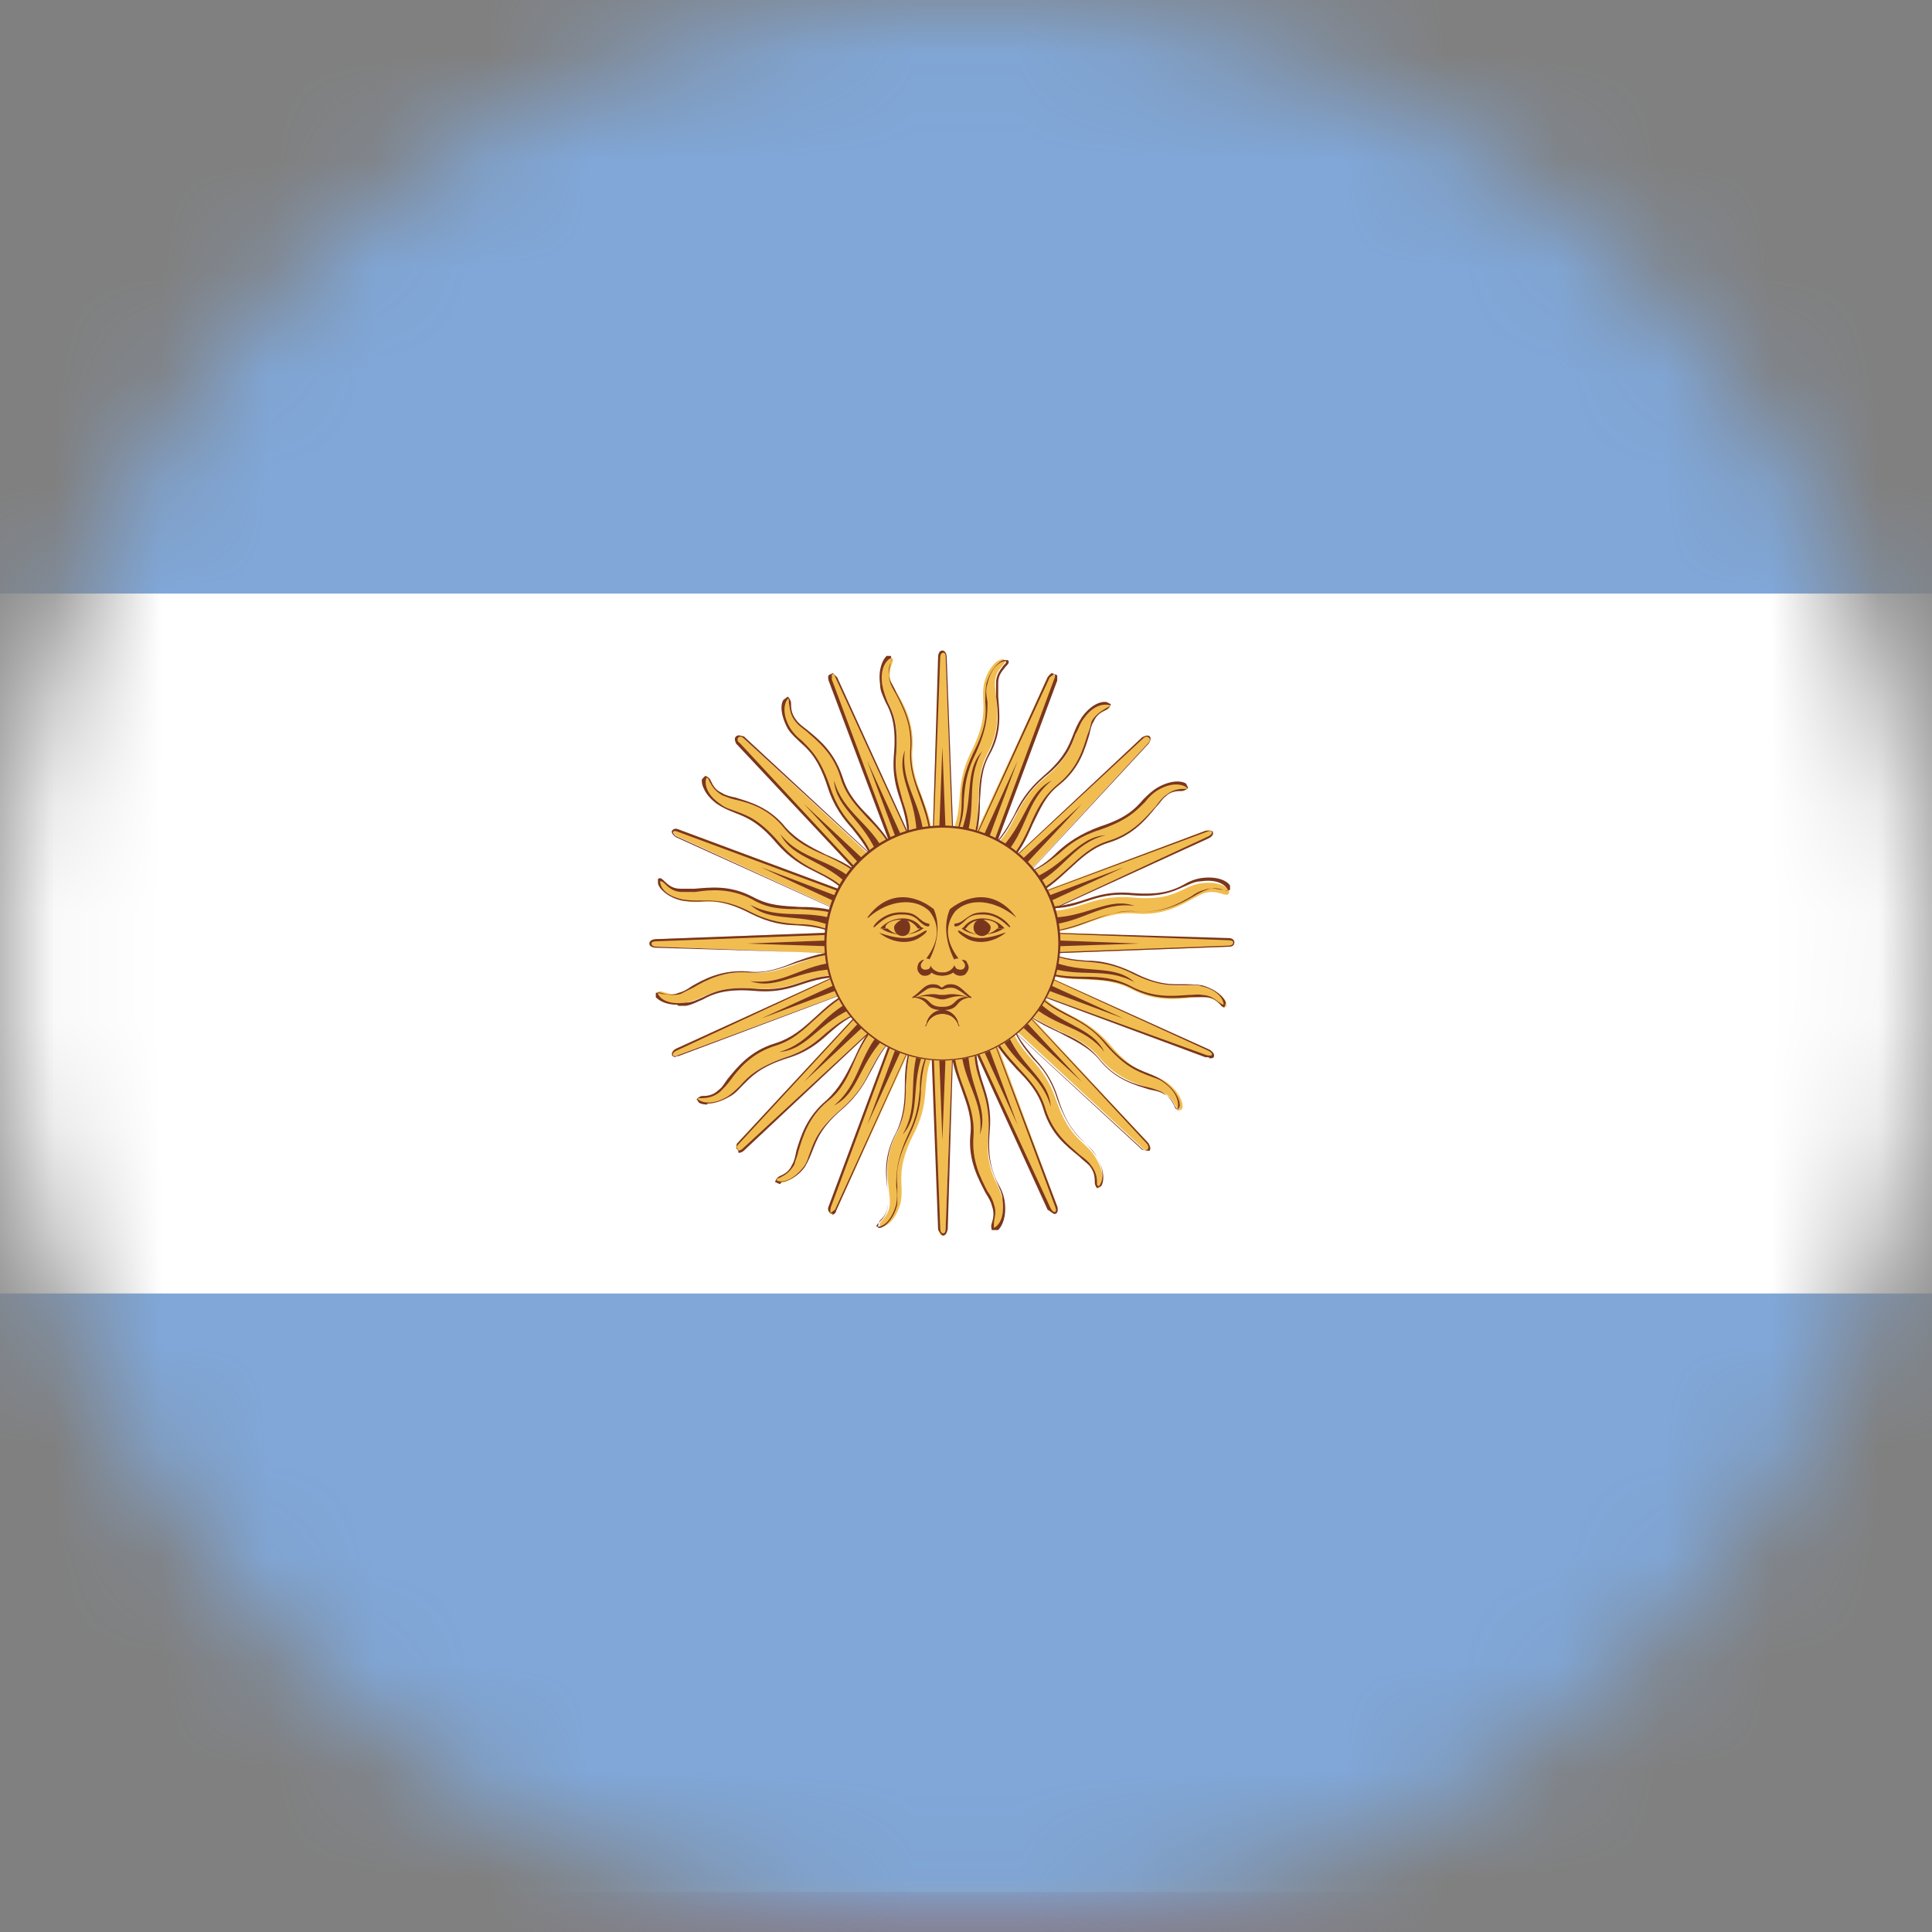 <svg width="18" height="18" viewBox="0 0 18 18" fill="none" xmlns="http://www.w3.org/2000/svg">
<rect x="0" y="0" width="18" height="18" fill="#808080" stroke="none"/>
<mask id="mask0_2957_9472" style="mask-type:alpha" maskUnits="userSpaceOnUse" x="0" y="0" width="18" height="18">
<circle cx="9" cy="9" r="9" fill="#D9D9D9"/>
</mask>
<g mask="url(#mask0_2957_9472)">
<path d="M28.593 17.619H-4.129V19.091H28.593V17.619Z" fill="#A61419"/>
<path d="M28.593 16.156H-4.129V17.628H28.593V16.156Z" fill="white"/>
<path d="M28.593 14.684H-4.129V16.146H28.593V14.684Z" fill="#A61419"/>
<path d="M28.593 13.221H-4.129V14.693H28.593V13.221Z" fill="white"/>
<path d="M28.593 11.75H-4.129V13.222H28.593V11.75Z" fill="#A61419"/>
<path d="M28.593 10.277H-4.129V11.74H28.593V10.277Z" fill="white"/>
<path d="M28.593 8.814H-4.129V10.287H28.593V8.814Z" fill="#A61419"/>
<path d="M28.593 7.342H-4.129V8.804H28.593V7.342Z" fill="white"/>
<path d="M28.593 5.879H-4.129V7.351H28.593V5.879Z" fill="#A61419"/>
<path d="M28.593 4.406H-4.129V5.879H28.593V4.406Z" fill="white"/>
<path d="M28.593 2.936H-4.129V4.408H28.593V2.936Z" fill="#A61419"/>
<path d="M28.593 1.473H-4.129V2.945H28.593V1.473Z" fill="white"/>
<path d="M28.593 0H-4.129V1.472H28.593V0Z" fill="#A61419"/>
<path d="M10.818 0H-4.129V10.277H10.818V0Z" fill="#0A3866"/>
<path d="M-0.375 1.131L-0.248 1.521H0.161L-0.17 1.765L-0.043 2.155L-0.375 1.911L-0.706 2.155L-0.58 1.765L-0.911 1.521H-0.502L-0.375 1.131Z" fill="white"/>
<path d="M-0.375 2.848L-0.248 3.238H0.161L-0.17 3.481L-0.043 3.871L-0.375 3.628L-0.706 3.871L-0.58 3.481L-0.911 3.238H-0.502L-0.375 2.848Z" fill="white"/>
<path d="M-0.375 4.562L-0.248 4.953H0.161L-0.17 5.196L-0.043 5.586L-0.375 5.343L-0.706 5.586L-0.58 5.196L-0.911 4.953H-0.502L-0.375 4.562Z" fill="white"/>
<path d="M-0.375 6.279L-0.248 6.669H0.161L-0.17 6.913L-0.043 7.293L-0.375 7.059L-0.706 7.293L-0.58 6.913L-0.911 6.669H-0.502L-0.375 6.279Z" fill="white"/>
<path d="M-0.375 7.996L-0.248 8.386H0.161L-0.17 8.63L-0.043 9.01L-0.375 8.776L-0.706 9.01L-0.58 8.63L-0.911 8.386H-0.502L-0.375 7.996Z" fill="white"/>
<path d="M0.825 2.037L0.952 2.427H1.361L1.03 2.671L1.156 3.051L0.825 2.817L0.493 3.051L0.62 2.671L0.289 2.427H0.698L0.825 2.037Z" fill="white"/>
<path d="M0.825 3.754L0.952 4.144H1.361L1.03 4.378L1.156 4.768L0.825 4.534L0.493 4.768L0.62 4.378L0.289 4.144H0.698L0.825 3.754Z" fill="white"/>
<path d="M0.825 5.469L0.952 5.859H1.361L1.03 6.093L1.156 6.483L0.825 6.249L0.493 6.483L0.62 6.093L0.289 5.859H0.698L0.825 5.469Z" fill="white"/>
<path d="M0.825 7.186L0.952 7.576H1.361L1.03 7.81L1.156 8.2L0.825 7.956L0.493 8.2L0.62 7.81L0.289 7.576H0.698L0.825 7.186Z" fill="white"/>
<path d="M2.033 1.131L2.16 1.521H2.57L2.238 1.765L2.365 2.155L2.033 1.911L1.702 2.155L1.829 1.765L1.497 1.521H1.907L2.033 1.131Z" fill="white"/>
<path d="M2.033 2.848L2.16 3.238H2.57L2.238 3.481L2.365 3.871L2.033 3.628L1.702 3.871L1.829 3.481L1.497 3.238H1.907L2.033 2.848Z" fill="white"/>
<path d="M2.033 4.562L2.16 4.953H2.57L2.238 5.196L2.365 5.586L2.033 5.343L1.702 5.586L1.829 5.196L1.497 4.953H1.907L2.033 4.562Z" fill="white"/>
<path d="M2.033 6.279L2.16 6.669H2.57L2.238 6.913L2.365 7.293L2.033 7.059L1.702 7.293L1.829 6.913L1.497 6.669H1.907L2.033 6.279Z" fill="white"/>
<path d="M2.033 7.996L2.16 8.386H2.57L2.238 8.63L2.365 9.01L2.033 8.776L1.702 9.01L1.829 8.63L1.497 8.386H1.907L2.033 7.996Z" fill="white"/>
<path d="M3.233 2.037L3.35 2.427H3.759L3.428 2.671L3.554 3.051L3.233 2.817L2.901 3.051L3.018 2.671L2.696 2.427H3.096L3.233 2.037Z" fill="white"/>
<path d="M3.233 3.754L3.35 4.144H3.759L3.428 4.378L3.554 4.768L3.233 4.534L2.901 4.768L3.018 4.378L2.696 4.144H3.096L3.233 3.754Z" fill="white"/>
<path d="M3.233 5.469L3.35 5.859H3.759L3.428 6.093L3.554 6.483L3.233 6.249L2.901 6.483L3.018 6.093L2.696 5.859H3.096L3.233 5.469Z" fill="white"/>
<path d="M3.233 7.186L3.35 7.576H3.759L3.428 7.81L3.554 8.2L3.233 7.956L2.901 8.2L3.018 7.81L2.696 7.576H3.096L3.233 7.186Z" fill="white"/>
<path d="M4.432 1.131L4.559 1.521H4.968L4.637 1.765L4.763 2.155L4.432 1.911L4.11 2.155L4.227 1.765L3.905 1.521H4.305L4.432 1.131Z" fill="white"/>
<path d="M4.432 2.848L4.559 3.238H4.968L4.637 3.481L4.763 3.871L4.432 3.628L4.11 3.871L4.227 3.481L3.905 3.238H4.305L4.432 2.848Z" fill="white"/>
<path d="M4.432 4.562L4.559 4.953H4.968L4.637 5.196L4.763 5.586L4.432 5.343L4.11 5.586L4.227 5.196L3.905 4.953H4.305L4.432 4.562Z" fill="white"/>
<path d="M4.432 6.279L4.559 6.669H4.968L4.637 6.913L4.763 7.293L4.432 7.059L4.11 7.293L4.227 6.913L3.905 6.669H4.305L4.432 6.279Z" fill="white"/>
<path d="M4.432 7.996L4.559 8.386H4.968L4.637 8.63L4.763 9.01L4.432 8.776L4.11 9.01L4.227 8.63L3.905 8.386H4.305L4.432 7.996Z" fill="white"/>
<path d="M5.631 2.037L5.758 2.427H6.167L5.836 2.671L5.963 3.051L5.631 2.817L5.299 3.051L5.426 2.671L5.095 2.427H5.504L5.631 2.037Z" fill="white"/>
<path d="M5.631 3.754L5.758 4.144H6.167L5.836 4.378L5.963 4.768L5.631 4.534L5.299 4.768L5.426 4.378L5.095 4.144H5.504L5.631 3.754Z" fill="white"/>
<path d="M5.631 5.469L5.758 5.859H6.167L5.836 6.093L5.963 6.483L5.631 6.249L5.299 6.483L5.426 6.093L5.095 5.859H5.504L5.631 5.469Z" fill="white"/>
<path d="M5.631 7.186L5.758 7.576H6.167L5.836 7.81L5.963 8.2L5.631 7.956L5.299 8.2L5.426 7.81L5.095 7.576H5.504L5.631 7.186Z" fill="white"/>
<path d="M6.84 1.131L6.967 1.521H7.376L7.045 1.765L7.171 2.155L6.84 1.911L6.518 2.155L6.635 1.765L6.313 1.521H6.713L6.84 1.131Z" fill="white"/>
<path d="M6.84 2.848L6.967 3.238H7.376L7.045 3.481L7.171 3.871L6.84 3.628L6.518 3.871L6.635 3.481L6.313 3.238H6.713L6.84 2.848Z" fill="white"/>
<path d="M6.84 4.562L6.967 4.953H7.376L7.045 5.196L7.171 5.586L6.84 5.343L6.518 5.586L6.635 5.196L6.313 4.953H6.713L6.84 4.562Z" fill="white"/>
<path d="M6.84 6.279L6.967 6.669H7.376L7.045 6.913L7.171 7.293L6.84 7.059L6.518 7.293L6.635 6.913L6.313 6.669H6.713L6.84 6.279Z" fill="white"/>
<path d="M6.84 7.996L6.967 8.386H7.376L7.045 8.63L7.171 9.01L6.84 8.776L6.518 9.01L6.635 8.63L6.313 8.386H6.713L6.84 7.996Z" fill="white"/>
<path d="M8.039 2.037L8.166 2.427H8.575L8.244 2.671L8.361 3.051L8.039 2.817L7.708 3.051L7.834 2.671L7.503 2.427H7.912L8.039 2.037Z" fill="white"/>
<path d="M8.039 3.754L8.166 4.144H8.575L8.244 4.378L8.361 4.768L8.039 4.534L7.708 4.768L7.834 4.378L7.503 4.144H7.912L8.039 3.754Z" fill="white"/>
<path d="M8.039 5.469L8.166 5.859H8.575L8.244 6.093L8.361 6.483L8.039 6.249L7.708 6.483L7.834 6.093L7.503 5.859H7.912L8.039 5.469Z" fill="white"/>
<path d="M8.039 7.186L8.166 7.576H8.575L8.244 7.81L8.361 8.2L8.039 7.956L7.708 8.2L7.834 7.81L7.503 7.576H7.912L8.039 7.186Z" fill="white"/>
<path d="M9.249 1.131L9.375 1.521H9.785L9.453 1.765L9.58 2.155L9.249 1.911L8.917 2.155L9.044 1.765L8.712 1.521H9.122L9.249 1.131Z" fill="white"/>
<path d="M9.249 2.848L9.375 3.238H9.785L9.453 3.481L9.58 3.871L9.249 3.628L8.917 3.871L9.044 3.481L8.712 3.238H9.122L9.249 2.848Z" fill="white"/>
<path d="M9.249 4.562L9.375 4.953H9.785L9.453 5.196L9.58 5.586L9.249 5.343L8.917 5.586L9.044 5.196L8.712 4.953H9.122L9.249 4.562Z" fill="white"/>
<path d="M9.249 6.279L9.375 6.669H9.785L9.453 6.913L9.58 7.293L9.249 7.059L8.917 7.293L9.044 6.913L8.712 6.669H9.122L9.249 6.279Z" fill="white"/>
<path d="M9.249 7.996L9.375 8.386H9.785L9.453 8.63L9.58 9.01L9.249 8.776L8.917 9.01L9.044 8.63L8.712 8.386H9.122L9.249 7.996Z" fill="white"/>
<mask id="mask1_2957_9472" style="mask-type:luminance" maskUnits="userSpaceOnUse" x="-8" y="-1" width="34" height="20">
<path d="M25.56 -1H-8V18.58H25.56V-1Z" fill="white"/>
</mask>
<g mask="url(#mask1_2957_9472)">
<path d="M25.56 5.529H-8V12.059H25.56V5.529Z" fill="white"/>
<path d="M25.56 -1H-8V5.53H25.56V-1Z" fill="#80A7D8"/>
<path d="M25.56 12.051H-8V18.571H25.56V12.051Z" fill="#80A7D8"/>
<mask id="mask2_2957_9472" style="mask-type:luminance" maskUnits="userSpaceOnUse" x="-8" y="-1" width="34" height="20">
<path d="M25.56 -1H-8V18.58H25.56V-1Z" fill="white"/>
</mask>
<g mask="url(#mask2_2957_9472)">
<path d="M8.65 8.791L8.75 11.461C8.75 11.461 8.75 11.511 8.78 11.511C8.81 11.511 8.81 11.461 8.81 11.461L8.91 8.791H8.64H8.65Z" fill="#F1BD51"/>
<path d="M8.78 11.511C8.78 11.511 8.74 11.471 8.74 11.451L8.64 8.781H8.66L8.76 11.451C8.76 11.451 8.76 11.491 8.79 11.491C8.81 11.491 8.81 11.451 8.81 11.451L8.91 8.781L8.83 11.451C8.83 11.451 8.82 11.511 8.79 11.511H8.78Z" fill="#7A361D"/>
<path d="M8.71 8.791L8.78 10.621L8.85 8.791H8.71Z" fill="#7A361D"/>
<path d="M8.53 9.65C8.38 9.99 8.5 10.26 8.36 10.55C8.2 10.84 8.3 11.08 8.29 11.22C8.28 11.35 8.17 11.39 8.2 11.42C8.23 11.45 8.34 11.39 8.39 11.21C8.43 11.03 8.33 10.93 8.51 10.57C8.7 10.21 8.55 10.05 8.74 9.73L8.54 9.65H8.53Z" fill="#F1BD51"/>
<path d="M8.22 11.44H8.18C8.18 11.44 8.18 11.39 8.2 11.37C8.23 11.34 8.27 11.3 8.27 11.22C8.27 11.18 8.27 11.14 8.27 11.09C8.25 10.95 8.23 10.77 8.35 10.55C8.42 10.4 8.43 10.26 8.43 10.12C8.43 9.97 8.44 9.82 8.52 9.65H8.53C8.45 9.82 8.45 9.98 8.44 10.12C8.44 10.27 8.43 10.41 8.35 10.56C8.24 10.77 8.26 10.96 8.27 11.1C8.27 11.15 8.27 11.19 8.27 11.23C8.27 11.31 8.22 11.36 8.19 11.39C8.17 11.41 8.16 11.42 8.17 11.43C8.24 11.43 8.31 11.36 8.35 11.22C8.36 11.16 8.36 11.11 8.35 11.05C8.35 10.94 8.35 10.81 8.46 10.57C8.55 10.39 8.56 10.26 8.57 10.14C8.57 10.01 8.59 9.89 8.68 9.73C8.6 9.9 8.59 10.02 8.58 10.14C8.58 10.26 8.56 10.4 8.47 10.58C8.35 10.82 8.35 10.94 8.36 11.05C8.36 11.11 8.36 11.16 8.36 11.22C8.33 11.35 8.25 11.43 8.2 11.44H8.22Z" fill="#7A361D"/>
<path d="M8.57 9.73C8.45 10.07 8.57 10.29 8.41 10.57C8.59 10.37 8.47 10.101 8.62 9.76L8.56 9.73H8.57Z" fill="#7A361D"/>
<path d="M8.91 8.79L8.81 6.12C8.81 6.12 8.81 6.07 8.78 6.07C8.75 6.07 8.75 6.12 8.75 6.12L8.65 8.79H8.92H8.91Z" fill="#F1BD51"/>
<path d="M8.91 8.791L8.81 6.121C8.81 6.121 8.81 6.081 8.79 6.081C8.76 6.081 8.76 6.121 8.76 6.121L8.66 8.791L8.74 6.121C8.74 6.121 8.74 6.061 8.78 6.061C8.81 6.061 8.82 6.101 8.82 6.121L8.92 8.791H8.9H8.91Z" fill="#7A361D"/>
<path d="M8.85 8.791L8.78 6.961L8.71 8.791H8.85Z" fill="#7A361D"/>
<path d="M9.03 7.92C9.18 7.59 9.05 7.31 9.2 7.02C9.36 6.73 9.26 6.48 9.27 6.35C9.28 6.22 9.39 6.18 9.36 6.15C9.33 6.12 9.22 6.18 9.17 6.36C9.13 6.54 9.23 6.64 9.05 7C8.87 7.36 9.01 7.52 8.83 7.84L9.03 7.92Z" fill="#F1BD51"/>
<path d="M9.04 7.93H9.03C9.1 7.76 9.11 7.61 9.12 7.46C9.12 7.31 9.13 7.17 9.21 7.02C9.32 6.81 9.3 6.63 9.28 6.49C9.28 6.44 9.28 6.39 9.28 6.36C9.28 6.28 9.33 6.23 9.35 6.2C9.37 6.18 9.38 6.17 9.37 6.16C9.31 6.16 9.23 6.23 9.2 6.37C9.18 6.43 9.19 6.48 9.2 6.54C9.2 6.65 9.2 6.78 9.09 7.02C9 7.2 8.99 7.33 8.98 7.45C8.98 7.58 8.96 7.7 8.87 7.86C8.95 7.69 8.96 7.57 8.96 7.45C8.96 7.32 8.98 7.2 9.07 7.01C9.19 6.78 9.19 6.65 9.18 6.54C9.18 6.49 9.18 6.43 9.19 6.37C9.23 6.23 9.31 6.16 9.35 6.15H9.39C9.41 6.17 9.39 6.19 9.37 6.21C9.35 6.24 9.3 6.28 9.3 6.36C9.3 6.4 9.3 6.44 9.3 6.49C9.31 6.63 9.34 6.82 9.22 7.03C9.14 7.17 9.14 7.32 9.13 7.46C9.13 7.61 9.12 7.76 9.04 7.93Z" fill="#7A361D"/>
<path d="M8.99 7.84C9.11 7.51 8.99 7.28 9.15 7C8.97 7.2 9.09 7.46 8.93 7.81L8.99 7.84Z" fill="#7A361D"/>
<path d="M8.78 8.65L6.11 8.75C6.11 8.75 6.06 8.75 6.06 8.78C6.06 8.82 6.11 8.82 6.11 8.82L8.78 8.92V8.65Z" fill="#F1BD51"/>
<path d="M8.78 8.91L6.11 8.83C6.11 8.83 6.05 8.83 6.05 8.79C6.05 8.76 6.09 8.75 6.11 8.75L8.78 8.65V8.67L6.11 8.77C6.11 8.77 6.07 8.77 6.07 8.79C6.07 8.82 6.11 8.82 6.11 8.82L8.78 8.92V8.91Z" fill="#7A361D"/>
<path d="M8.78 8.721L6.95 8.791L8.78 8.851V8.721Z" fill="#7A361D"/>
<path d="M7.92 8.54C7.59 8.39 7.31 8.52 7.02 8.36C6.72 8.21 6.48 8.3 6.35 8.29C6.22 8.28 6.18 8.17 6.15 8.2C6.12 8.23 6.18 8.34 6.36 8.39C6.54 8.44 6.64 8.33 7 8.51C7.36 8.7 7.52 8.55 7.85 8.73L7.93 8.53L7.92 8.54Z" fill="#F1BD51"/>
<path d="M7.84 8.72C7.67 8.64 7.55 8.63 7.43 8.62C7.3 8.62 7.17 8.6 6.99 8.51C6.76 8.39 6.63 8.39 6.52 8.4C6.46 8.4 6.41 8.4 6.35 8.39C6.22 8.36 6.14 8.28 6.13 8.23V8.19C6.15 8.17 6.17 8.19 6.19 8.21C6.22 8.24 6.26 8.28 6.34 8.28C6.37 8.28 6.42 8.28 6.47 8.28C6.61 8.27 6.8 8.24 7.02 8.36C7.17 8.44 7.3 8.44 7.45 8.45C7.6 8.45 7.75 8.46 7.92 8.54V8.56C7.74 8.48 7.6 8.48 7.45 8.47C7.3 8.47 7.16 8.47 7.01 8.38C6.8 8.27 6.61 8.29 6.48 8.31C6.43 8.31 6.38 8.31 6.35 8.31C6.27 8.31 6.22 8.26 6.19 8.23C6.17 8.21 6.16 8.21 6.15 8.21C6.15 8.28 6.22 8.35 6.36 8.38C6.42 8.39 6.47 8.39 6.53 8.39C6.64 8.39 6.77 8.38 7 8.5C7.18 8.59 7.31 8.6 7.43 8.61C7.56 8.61 7.68 8.63 7.84 8.72Z" fill="#7A361D"/>
<path d="M7.83 8.58C7.5 8.46 7.28 8.58 6.99 8.43C7.19 8.61 7.46 8.49 7.8 8.65L7.83 8.59V8.58Z" fill="#7A361D"/>
<path d="M8.78 8.92L11.45 8.82C11.45 8.82 11.5 8.82 11.5 8.78C11.5 8.75 11.45 8.75 11.45 8.75L8.78 8.65V8.92Z" fill="#F1BD51"/>
<path d="M8.78 8.93V8.91L11.45 8.81C11.45 8.81 11.49 8.81 11.49 8.78C11.49 8.76 11.45 8.76 11.45 8.76L8.78 8.66L11.45 8.74C11.45 8.74 11.5 8.74 11.5 8.78C11.5 8.82 11.46 8.82 11.45 8.82L8.78 8.92V8.93Z" fill="#7A361D"/>
<path d="M8.78 8.851L10.61 8.791L8.78 8.721V8.851Z" fill="#7A361D"/>
<path d="M9.64 9.04C9.98 9.19 10.25 9.06 10.55 9.22C10.84 9.37 11.08 9.28 11.22 9.29C11.35 9.29 11.39 9.41 11.42 9.38C11.45 9.35 11.39 9.24 11.21 9.19C11.03 9.15 10.93 9.25 10.57 9.07C10.21 8.89 10.04 9.03 9.73 8.85L9.65 9.05L9.64 9.04Z" fill="#F1BD51"/>
<path d="M11.41 9.39C11.41 9.39 11.38 9.38 11.37 9.36C11.34 9.33 11.3 9.29 11.22 9.29C11.18 9.29 11.14 9.29 11.09 9.29C10.95 9.3 10.76 9.32 10.55 9.21C10.4 9.13 10.26 9.13 10.11 9.12C9.96 9.12 9.81 9.11 9.64 9.03C9.81 9.09 9.95 9.1 10.1 9.1C10.25 9.1 10.39 9.11 10.54 9.19C10.75 9.3 10.93 9.28 11.07 9.27C11.12 9.27 11.17 9.26 11.2 9.27C11.28 9.27 11.33 9.32 11.36 9.34C11.39 9.36 11.39 9.36 11.4 9.36C11.4 9.3 11.33 9.22 11.2 9.19C11.14 9.17 11.09 9.18 11.03 9.18C10.92 9.18 10.79 9.19 10.55 9.07C10.37 8.98 10.24 8.97 10.12 8.96C9.99 8.95 9.87 8.94 9.71 8.85C9.88 8.93 10 8.94 10.12 8.95C10.24 8.95 10.37 8.97 10.56 9.06C10.79 9.18 10.92 9.17 11.03 9.17C11.08 9.17 11.14 9.17 11.2 9.18C11.34 9.22 11.41 9.3 11.42 9.34L11.41 9.38C11.41 9.38 11.41 9.38 11.4 9.38L11.41 9.39Z" fill="#7A361D"/>
<path d="M9.73 9.001C10.07 9.121 10.29 9.001 10.57 9.151C10.37 8.971 10.1 9.091 9.76 8.941L9.73 9.001Z" fill="#7A361D"/>
<path d="M8.69 8.691L6.87 10.651C6.87 10.651 6.84 10.691 6.87 10.711C6.89 10.731 6.93 10.701 6.93 10.701L8.89 8.881L8.7 8.691H8.69Z" fill="#F1BD51"/>
<path d="M6.88 10.731C6.88 10.731 6.85 10.661 6.87 10.651L8.69 8.691H8.7L6.88 10.661C6.88 10.661 6.85 10.691 6.87 10.711C6.89 10.731 6.92 10.701 6.92 10.701L8.88 8.891L6.93 10.721C6.93 10.721 6.91 10.741 6.88 10.741V10.731Z" fill="#7A361D"/>
<path d="M8.73 8.74L7.49 10.08L8.83 8.83L8.73 8.74Z" fill="#7A361D"/>
<path d="M7.99 9.221C7.64 9.351 7.54 9.641 7.23 9.731C6.91 9.831 6.81 10.071 6.71 10.161C6.61 10.251 6.5 10.201 6.5 10.241C6.5 10.281 6.62 10.321 6.78 10.221C6.93 10.131 6.93 9.981 7.32 9.851C7.71 9.731 7.72 9.511 8.08 9.411L8 9.211L7.99 9.221Z" fill="#F1BD51"/>
<path d="M6.59 10.291C6.59 10.291 6.53 10.291 6.51 10.271L6.49 10.241C6.49 10.241 6.52 10.211 6.54 10.211C6.58 10.211 6.64 10.211 6.7 10.151C6.73 10.131 6.75 10.091 6.78 10.051C6.87 9.941 6.99 9.791 7.22 9.721C7.38 9.671 7.48 9.581 7.59 9.481C7.7 9.381 7.81 9.271 7.99 9.211C7.82 9.291 7.71 9.391 7.6 9.491C7.49 9.591 7.39 9.691 7.23 9.741C7 9.811 6.88 9.961 6.8 10.071C6.77 10.111 6.74 10.141 6.71 10.171C6.65 10.221 6.59 10.231 6.54 10.231C6.51 10.231 6.5 10.231 6.5 10.241C6.55 10.281 6.65 10.291 6.77 10.221C6.82 10.191 6.86 10.151 6.9 10.111C6.97 10.031 7.06 9.941 7.32 9.851C7.51 9.791 7.61 9.701 7.7 9.621C7.8 9.541 7.89 9.461 8.08 9.411C7.9 9.471 7.81 9.551 7.72 9.631C7.63 9.711 7.53 9.801 7.33 9.861C7.08 9.941 7 10.031 6.92 10.111C6.88 10.151 6.85 10.191 6.79 10.221C6.72 10.261 6.65 10.281 6.59 10.281V10.291Z" fill="#7A361D"/>
<path d="M7.96 9.311C7.64 9.461 7.57 9.711 7.26 9.801C7.53 9.781 7.63 9.511 7.98 9.381L7.95 9.321L7.96 9.311Z" fill="#7A361D"/>
<path d="M8.88 8.88L10.7 6.92C10.7 6.92 10.74 6.88 10.71 6.86C10.68 6.84 10.65 6.87 10.65 6.87L8.69 8.69L8.88 8.88Z" fill="#F1BD51"/>
<path d="M8.88 8.89L10.7 6.92C10.7 6.92 10.73 6.89 10.7 6.87C10.68 6.85 10.65 6.88 10.65 6.88L8.69 8.7L10.64 6.87C10.64 6.87 10.69 6.84 10.71 6.86C10.73 6.88 10.71 6.92 10.7 6.93L8.88 8.89Z" fill="#7A361D"/>
<path d="M8.83 8.83L10.08 7.49L8.73 8.74L8.83 8.83Z" fill="#7A361D"/>
<path d="M9.57 8.36C9.91 8.23 10.02 7.94 10.33 7.85C10.64 7.75 10.75 7.51 10.85 7.42C10.95 7.33 11.06 7.38 11.06 7.34C11.06 7.3 10.94 7.26 10.78 7.36C10.62 7.45 10.62 7.6 10.24 7.73C9.86 7.85 9.84 8.07 9.49 8.17L9.57 8.37V8.36Z" fill="#F1BD51"/>
<path d="M9.57 8.36C9.74 8.28 9.85 8.18 9.96 8.08C10.07 7.98 10.17 7.88 10.34 7.83C10.56 7.76 10.68 7.61 10.77 7.51C10.8 7.47 10.83 7.43 10.86 7.41C10.92 7.36 10.98 7.35 11.02 7.35C11.05 7.35 11.06 7.35 11.06 7.34C11.01 7.3 10.91 7.29 10.79 7.36C10.74 7.39 10.7 7.43 10.67 7.47C10.59 7.55 10.51 7.64 10.25 7.73C10.06 7.79 9.96 7.87 9.87 7.95C9.77 8.03 9.68 8.11 9.5 8.16C9.67 8.1 9.77 8.02 9.86 7.93C9.95 7.85 10.06 7.77 10.25 7.7C10.5 7.62 10.58 7.53 10.65 7.45C10.69 7.41 10.73 7.37 10.78 7.34C10.9 7.27 11 7.27 11.05 7.3L11.07 7.34C11.07 7.34 11.04 7.37 11.01 7.37C10.97 7.37 10.91 7.37 10.86 7.42C10.83 7.44 10.81 7.48 10.77 7.52C10.68 7.63 10.56 7.78 10.33 7.85C10.17 7.9 10.07 8 9.96 8.1C9.85 8.2 9.74 8.31 9.57 8.37V8.36Z" fill="#7A361D"/>
<path d="M9.6 8.261C9.92 8.111 9.99 7.861 10.3 7.781C10.03 7.801 9.93 8.071 9.58 8.201L9.6 8.261Z" fill="#7A361D"/>
<path d="M8.88 8.69L6.92 6.87C6.92 6.87 6.88 6.84 6.86 6.86C6.84 6.88 6.86 6.92 6.86 6.92L8.68 8.88L8.87 8.69H8.88Z" fill="#F1BD51"/>
<path d="M8.69 8.88L6.86 6.93C6.86 6.93 6.83 6.88 6.86 6.86C6.88 6.84 6.91 6.86 6.93 6.86L8.89 8.68L6.93 6.88C6.93 6.88 6.9 6.85 6.88 6.87C6.86 6.89 6.88 6.92 6.89 6.92L8.71 8.88H8.69Z" fill="#7A361D"/>
<path d="M8.83 8.74L7.49 7.49L8.73 8.83L8.83 8.74Z" fill="#7A361D"/>
<path d="M8.35 8C8.23 7.65 7.94 7.55 7.84 7.24C7.74 6.92 7.51 6.82 7.42 6.72C7.33 6.62 7.38 6.51 7.34 6.51C7.3 6.51 7.26 6.63 7.35 6.79C7.45 6.95 7.6 6.94 7.72 7.33C7.84 7.71 8.06 7.73 8.16 8.08L8.36 8H8.35Z" fill="#F1BD51"/>
<path d="M8.16 8.08C8.09 7.91 8.02 7.82 7.94 7.72C7.86 7.63 7.77 7.52 7.71 7.33C7.63 7.08 7.54 6.99 7.46 6.92C7.42 6.88 7.38 6.85 7.34 6.79C7.27 6.66 7.27 6.56 7.3 6.52L7.34 6.49C7.34 6.49 7.37 6.52 7.37 6.55C7.37 6.59 7.37 6.65 7.42 6.71C7.44 6.74 7.48 6.77 7.52 6.8C7.63 6.89 7.77 7 7.85 7.24C7.9 7.4 7.99 7.5 8.1 7.61C8.2 7.72 8.3 7.83 8.37 8H8.35C8.29 7.84 8.18 7.72 8.08 7.62C7.98 7.51 7.88 7.41 7.83 7.24C7.76 7.01 7.61 6.9 7.51 6.81C7.47 6.78 7.43 6.75 7.41 6.72C7.36 6.66 7.36 6.6 7.35 6.55C7.35 6.52 7.35 6.51 7.34 6.51C7.3 6.56 7.29 6.66 7.36 6.78C7.39 6.83 7.43 6.87 7.47 6.9C7.55 6.98 7.64 7.06 7.73 7.32C7.79 7.51 7.87 7.61 7.95 7.7C8.03 7.8 8.11 7.89 8.16 8.07V8.08Z" fill="#7A361D"/>
<path d="M8.26 7.971C8.1 7.651 7.86 7.581 7.77 7.271C7.79 7.541 8.06 7.641 8.19 8.001L8.26 7.981V7.971Z" fill="#7A361D"/>
<path d="M8.69 8.881L10.65 10.701C10.65 10.701 10.69 10.741 10.71 10.711C10.73 10.691 10.7 10.651 10.7 10.651L8.88 8.691L8.69 8.881Z" fill="#F1BD51"/>
<path d="M10.68 10.721L10.64 10.711L8.68 8.901L10.64 10.701C10.64 10.701 10.67 10.731 10.69 10.711C10.71 10.691 10.69 10.661 10.69 10.661L8.87 8.701L10.7 10.651C10.7 10.651 10.73 10.701 10.71 10.721C10.71 10.721 10.7 10.721 10.68 10.721Z" fill="#7A361D"/>
<path d="M8.73 8.83L10.08 10.08L8.83 8.74L8.73 8.83Z" fill="#7A361D"/>
<path d="M9.21 9.58C9.34 9.92 9.63 10.02 9.73 10.34C9.83 10.66 10.07 10.76 10.15 10.86C10.24 10.96 10.19 11.07 10.23 11.07C10.27 11.07 10.31 10.95 10.21 10.79C10.12 10.63 9.97 10.63 9.84 10.25C9.71 9.86 9.49 9.85 9.4 9.5L9.2 9.58H9.21Z" fill="#F1BD51"/>
<path d="M10.23 11.08C10.23 11.08 10.2 11.05 10.2 11.02C10.2 10.98 10.2 10.92 10.15 10.86C10.12 10.83 10.09 10.81 10.05 10.77C9.94 10.68 9.79 10.57 9.72 10.33C9.67 10.17 9.58 10.07 9.47 9.96C9.37 9.85 9.27 9.74 9.2 9.57H9.22C9.29 9.73 9.39 9.84 9.49 9.95C9.59 10.06 9.69 10.16 9.74 10.33C9.81 10.56 9.96 10.67 10.06 10.76C10.1 10.79 10.14 10.82 10.16 10.85C10.21 10.91 10.22 10.97 10.22 11.01C10.22 11.04 10.22 11.05 10.24 11.05C10.28 11 10.29 10.9 10.22 10.78C10.19 10.73 10.15 10.69 10.11 10.65C10.03 10.58 9.94 10.49 9.85 10.24C9.79 10.05 9.71 9.95 9.62 9.86C9.54 9.76 9.46 9.67 9.41 9.49C9.47 9.66 9.55 9.75 9.63 9.85C9.71 9.94 9.8 10.04 9.86 10.24C9.94 10.49 10.03 10.57 10.11 10.65C10.15 10.69 10.19 10.72 10.22 10.78C10.29 10.9 10.29 11 10.26 11.05L10.22 11.07L10.23 11.08Z" fill="#7A361D"/>
<path d="M9.3 9.61C9.45 9.93 9.7 10 9.79 10.31C9.77 10.04 9.5 9.94 9.37 9.59L9.31 9.61H9.3Z" fill="#7A361D"/>
<path d="M8.66 8.74L7.73 11.25C7.73 11.25 7.71 11.3 7.74 11.31C7.77 11.32 7.79 11.28 7.79 11.28L8.9 8.85L8.65 8.75L8.66 8.74Z" fill="#F1BD51"/>
<path d="M7.76 11.31C7.71 11.3 7.71 11.26 7.72 11.24L8.65 8.74H8.67L7.74 11.25C7.74 11.25 7.73 11.29 7.74 11.3L7.78 11.27L8.89 8.84L7.79 11.28C7.79 11.28 7.79 11.31 7.75 11.32L7.76 11.31Z" fill="#7A361D"/>
<path d="M8.72 8.76L8.08 10.48L8.84 8.81L8.72 8.76Z" fill="#7A361D"/>
<path d="M8.22 9.49C7.95 9.74 7.97 10.04 7.71 10.26C7.46 10.47 7.45 10.73 7.39 10.85C7.33 10.97 7.21 10.96 7.23 11C7.24 11.04 7.37 11.03 7.48 10.88C7.59 10.73 7.53 10.59 7.84 10.33C8.15 10.07 8.07 9.86 8.37 9.64L8.22 9.49Z" fill="#F1BD51"/>
<path d="M7.27 11.03C7.27 11.03 7.27 11.03 7.26 11.03L7.22 11.011C7.22 11.011 7.24 10.97 7.26 10.96C7.3 10.941 7.35 10.921 7.38 10.851C7.4 10.82 7.41 10.771 7.42 10.72C7.46 10.591 7.51 10.411 7.7 10.251C7.82 10.14 7.88 10.021 7.95 9.88C8.01 9.75 8.07 9.61 8.21 9.48H8.22C8.09 9.62 8.02 9.75 7.96 9.89C7.9 10.03 7.84 10.161 7.71 10.261C7.53 10.411 7.48 10.591 7.44 10.72C7.43 10.771 7.41 10.81 7.4 10.851C7.36 10.921 7.31 10.95 7.27 10.97C7.24 10.98 7.23 10.991 7.24 11.001C7.3 11.021 7.39 10.991 7.48 10.88C7.52 10.831 7.53 10.78 7.55 10.73C7.59 10.62 7.63 10.511 7.84 10.331C7.99 10.2 8.05 10.091 8.11 9.97C8.17 9.86 8.22 9.75 8.37 9.63C8.23 9.75 8.18 9.86 8.12 9.97C8.06 10.081 8 10.2 7.85 10.331C7.65 10.501 7.61 10.62 7.57 10.72C7.55 10.771 7.53 10.82 7.5 10.87C7.43 10.97 7.33 11.011 7.28 11.011L7.27 11.03Z" fill="#7A361D"/>
<path d="M8.23 9.58C7.99 9.84 8.02 10.09 7.77 10.3C8.01 10.18 8 9.89 8.28 9.63L8.24 9.58H8.23Z" fill="#7A361D"/>
<path d="M8.9 8.841L9.83 6.341C9.83 6.341 9.85 6.301 9.81 6.281C9.78 6.271 9.76 6.311 9.76 6.311L8.64 8.741L8.89 8.841H8.9Z" fill="#F1BD51"/>
<path d="M8.91 8.841H8.89L9.82 6.331C9.82 6.331 9.84 6.291 9.82 6.281L9.78 6.311L8.66 8.741L9.76 6.311C9.76 6.311 9.78 6.281 9.8 6.271L9.85 6.291V6.341L8.92 8.841H8.91Z" fill="#7A361D"/>
<path d="M8.84 8.81L9.48 7.09L8.72 8.76L8.84 8.81Z" fill="#7A361D"/>
<path d="M9.35 8.091C9.62 7.841 9.6 7.531 9.86 7.321C10.11 7.111 10.12 6.851 10.17 6.731C10.24 6.611 10.35 6.621 10.34 6.581C10.32 6.541 10.2 6.551 10.09 6.701C9.98 6.851 10.04 6.991 9.73 7.251C9.42 7.511 9.49 7.721 9.2 7.941L9.35 8.091Z" fill="#F1BD51"/>
<path d="M9.35 8.091H9.34C9.47 7.951 9.54 7.821 9.6 7.681C9.66 7.541 9.72 7.421 9.85 7.311C10.04 7.161 10.09 6.981 10.13 6.851C10.15 6.801 10.16 6.761 10.17 6.721C10.21 6.651 10.27 6.621 10.3 6.601C10.32 6.591 10.34 6.581 10.34 6.571C10.27 6.551 10.18 6.581 10.1 6.691C10.06 6.741 10.05 6.791 10.02 6.841C9.98 6.951 9.94 7.071 9.73 7.241C9.58 7.371 9.52 7.481 9.46 7.591C9.4 7.701 9.35 7.811 9.2 7.931C9.33 7.811 9.39 7.701 9.45 7.591C9.5 7.481 9.57 7.361 9.72 7.231C9.92 7.061 9.96 6.941 10 6.841C10.02 6.791 10.04 6.741 10.08 6.681C10.16 6.571 10.25 6.531 10.31 6.541L10.35 6.561C10.35 6.561 10.34 6.591 10.31 6.611C10.27 6.631 10.22 6.651 10.19 6.721C10.17 6.751 10.16 6.791 10.15 6.841C10.11 6.971 10.06 7.161 9.87 7.311C9.74 7.411 9.69 7.541 9.62 7.681C9.56 7.821 9.5 7.951 9.36 8.081L9.35 8.091Z" fill="#7A361D"/>
<path d="M9.34 7.991C9.58 7.731 9.55 7.471 9.8 7.271C9.56 7.391 9.56 7.681 9.29 7.941L9.34 7.991Z" fill="#7A361D"/>
<path d="M8.83 8.661L6.33 7.731C6.33 7.731 6.29 7.711 6.27 7.741C6.27 7.771 6.31 7.791 6.31 7.791L8.74 8.901L8.84 8.651L8.83 8.661Z" fill="#F1BD51"/>
<path d="M8.73 8.901L6.3 7.801C6.3 7.801 6.25 7.771 6.26 7.741C6.28 7.711 6.31 7.721 6.33 7.731L8.83 8.661V8.681L6.32 7.751C6.32 7.751 6.28 7.731 6.27 7.751C6.27 7.771 6.3 7.791 6.3 7.791L8.73 8.901Z" fill="#7A361D"/>
<path d="M8.8 8.73L7.09 8.08L8.75 8.85L8.8 8.73Z" fill="#7A361D"/>
<path d="M8.08 8.221C7.83 7.951 7.53 7.971 7.31 7.711C7.1 7.461 6.84 7.451 6.72 7.391C6.6 7.331 6.61 7.211 6.57 7.231C6.53 7.241 6.54 7.371 6.69 7.481C6.83 7.591 6.97 7.531 7.23 7.841C7.49 8.151 7.7 8.081 7.93 8.371L8.08 8.221Z" fill="#F1BD51"/>
<path d="M7.94 8.37C7.81 8.23 7.71 8.18 7.59 8.12C7.47 8.06 7.36 8 7.23 7.85C7.06 7.65 6.94 7.61 6.84 7.57C6.79 7.55 6.74 7.53 6.68 7.49C6.57 7.41 6.53 7.31 6.54 7.26L6.57 7.23C6.57 7.23 6.61 7.24 6.62 7.27C6.64 7.31 6.66 7.36 6.73 7.39C6.76 7.41 6.8 7.42 6.85 7.43C6.98 7.47 7.17 7.52 7.32 7.71C7.43 7.83 7.55 7.89 7.69 7.96C7.83 8.02 7.97 8.08 8.09 8.22H8.08C7.96 8.1 7.82 8.03 7.69 7.97C7.55 7.91 7.42 7.85 7.31 7.72C7.16 7.53 6.98 7.48 6.85 7.45C6.8 7.44 6.76 7.42 6.73 7.41C6.66 7.37 6.63 7.32 6.61 7.28C6.6 7.25 6.59 7.24 6.58 7.25C6.56 7.31 6.59 7.41 6.71 7.49C6.76 7.53 6.81 7.54 6.86 7.56C6.97 7.6 7.08 7.64 7.26 7.85C7.39 8 7.5 8.06 7.62 8.12C7.74 8.18 7.84 8.23 7.96 8.38L7.94 8.37Z" fill="#7A361D"/>
<path d="M7.99 8.231C7.73 7.991 7.47 8.021 7.27 7.771C7.39 8.011 7.68 8.001 7.94 8.281L7.99 8.231Z" fill="#7A361D"/>
<path d="M8.73 8.91L11.23 9.84C11.23 9.84 11.27 9.86 11.29 9.83C11.3 9.8 11.26 9.78 11.26 9.78L8.83 8.67L8.73 8.92V8.91Z" fill="#F1BD51"/>
<path d="M11.26 9.85C11.26 9.85 11.24 9.85 11.23 9.85L8.73 8.92L11.24 9.83C11.24 9.83 11.28 9.84 11.29 9.83C11.3 9.81 11.26 9.79 11.26 9.79L8.83 8.68L11.27 9.78C11.27 9.78 11.32 9.81 11.31 9.84C11.31 9.86 11.29 9.86 11.27 9.86L11.26 9.85Z" fill="#7A361D"/>
<path d="M8.75 8.85L10.47 9.49L8.8 8.73L8.75 8.85Z" fill="#7A361D"/>
<path d="M9.48 9.351C9.73 9.621 10.04 9.601 10.25 9.861C10.46 10.111 10.72 10.121 10.84 10.181C10.96 10.241 10.95 10.361 11 10.341C11.04 10.331 11.02 10.201 10.88 10.091C10.73 9.981 10.6 10.041 10.34 9.731C10.07 9.421 9.87 9.491 9.64 9.201L9.49 9.351H9.48Z" fill="#F1BD51"/>
<path d="M10.99 10.351C10.99 10.351 10.96 10.331 10.95 10.311C10.93 10.271 10.91 10.221 10.84 10.191C10.81 10.171 10.76 10.161 10.71 10.151C10.58 10.111 10.39 10.061 10.24 9.871C10.14 9.751 10 9.691 9.87 9.621C9.74 9.561 9.59 9.491 9.47 9.361C9.59 9.481 9.73 9.541 9.87 9.611C10.01 9.671 10.13 9.731 10.24 9.861C10.39 10.051 10.57 10.101 10.7 10.131C10.75 10.141 10.79 10.161 10.82 10.171C10.89 10.211 10.92 10.261 10.94 10.301C10.95 10.331 10.96 10.341 10.97 10.331C10.99 10.271 10.96 10.171 10.85 10.091C10.8 10.051 10.75 10.041 10.7 10.021C10.6 9.981 10.48 9.941 10.3 9.731C10.18 9.581 10.06 9.521 9.94 9.461C9.83 9.401 9.72 9.351 9.61 9.201C9.73 9.341 9.84 9.391 9.95 9.451C10.06 9.511 10.18 9.571 10.31 9.721C10.48 9.921 10.6 9.961 10.7 10.001C10.75 10.021 10.8 10.041 10.85 10.081C10.97 10.171 11 10.271 10.99 10.311L10.97 10.341L10.99 10.351Z" fill="#7A361D"/>
<path d="M9.58 9.341C9.84 9.581 10.09 9.551 10.29 9.801C10.17 9.561 9.88 9.561 9.63 9.291L9.58 9.331V9.341Z" fill="#7A361D"/>
<path d="M8.73 8.66L6.3 9.77C6.3 9.77 6.25 9.79 6.26 9.82C6.27 9.85 6.32 9.83 6.32 9.83L8.82 8.9L8.72 8.65L8.73 8.66Z" fill="#F1BD51"/>
<path d="M6.3 9.85C6.3 9.85 6.27 9.85 6.26 9.83C6.26 9.8 6.28 9.78 6.3 9.77L8.73 8.66L6.3 9.79C6.3 9.79 6.26 9.81 6.27 9.83C6.27 9.85 6.32 9.83 6.32 9.83L8.82 8.9L6.32 9.84C6.32 9.84 6.3 9.84 6.29 9.84L6.3 9.85Z" fill="#7A361D"/>
<path d="M8.75 8.73L7.09 9.49L8.8 8.85L8.75 8.73Z" fill="#7A361D"/>
<path d="M7.89 8.881C7.52 8.871 7.32 9.091 6.99 9.061C6.66 9.031 6.48 9.211 6.35 9.251C6.22 9.291 6.14 9.201 6.13 9.251C6.11 9.291 6.21 9.371 6.39 9.341C6.57 9.311 6.63 9.181 7.03 9.211C7.43 9.241 7.53 9.051 7.9 9.091V8.881H7.89Z" fill="#F1BD51"/>
<path d="M6.31 9.361C6.2 9.361 6.14 9.321 6.11 9.291V9.251C6.11 9.251 6.14 9.241 6.16 9.251C6.2 9.261 6.25 9.281 6.32 9.251C6.36 9.241 6.4 9.221 6.44 9.191C6.56 9.121 6.73 9.031 6.97 9.051C7.13 9.071 7.27 9.021 7.41 8.961C7.55 8.911 7.69 8.861 7.88 8.861V8.881C7.7 8.881 7.55 8.931 7.42 8.971C7.28 9.021 7.15 9.071 6.98 9.061C6.75 9.041 6.58 9.131 6.46 9.201C6.42 9.221 6.38 9.241 6.34 9.261C6.26 9.281 6.2 9.261 6.17 9.261C6.14 9.251 6.13 9.251 6.13 9.261C6.16 9.321 6.25 9.361 6.39 9.341C6.45 9.341 6.5 9.311 6.55 9.291C6.65 9.241 6.76 9.191 7.03 9.211C7.23 9.231 7.35 9.191 7.47 9.151C7.59 9.111 7.71 9.071 7.89 9.101C7.7 9.101 7.59 9.131 7.47 9.171C7.35 9.211 7.23 9.251 7.02 9.231C6.76 9.211 6.64 9.261 6.55 9.311C6.5 9.331 6.45 9.361 6.39 9.371C6.36 9.371 6.34 9.371 6.32 9.371L6.31 9.361Z" fill="#7A361D"/>
<path d="M7.83 8.961C7.47 8.981 7.32 9.181 6.99 9.141C7.25 9.231 7.44 9.021 7.82 9.031V8.961H7.83Z" fill="#7A361D"/>
<path d="M8.83 8.911L11.26 7.801C11.26 7.801 11.31 7.781 11.29 7.751C11.27 7.721 11.23 7.741 11.23 7.741L8.73 8.671L8.83 8.921V8.911Z" fill="#F1BD51"/>
<path d="M8.83 8.921L11.26 7.791C11.26 7.791 11.3 7.771 11.29 7.751C11.28 7.731 11.24 7.751 11.24 7.751L8.73 8.681L11.23 7.741C11.23 7.741 11.29 7.731 11.3 7.751C11.31 7.781 11.28 7.801 11.26 7.811L8.83 8.921Z" fill="#7A361D"/>
<path d="M8.8 8.85L10.47 8.08L8.75 8.73L8.8 8.85Z" fill="#7A361D"/>
<path d="M9.68 8.691C10.05 8.701 10.25 8.481 10.58 8.511C10.91 8.541 11.1 8.361 11.22 8.321C11.35 8.281 11.43 8.371 11.45 8.321C11.47 8.281 11.37 8.201 11.18 8.231C11 8.261 10.95 8.401 10.54 8.361C10.14 8.331 10.04 8.521 9.68 8.481V8.691Z" fill="#F1BD51"/>
<path d="M9.71 8.701H9.68V8.681C9.86 8.681 10 8.631 10.14 8.581C10.28 8.531 10.42 8.481 10.58 8.491C10.82 8.511 10.98 8.421 11.1 8.351C11.14 8.321 11.18 8.301 11.22 8.291C11.3 8.261 11.35 8.291 11.4 8.291C11.43 8.301 11.44 8.301 11.44 8.291C11.41 8.231 11.32 8.191 11.19 8.211C11.13 8.211 11.08 8.241 11.03 8.261C10.92 8.311 10.81 8.361 10.55 8.341C10.35 8.321 10.23 8.361 10.11 8.401C9.99 8.441 9.87 8.481 9.69 8.451C9.87 8.451 9.99 8.421 10.11 8.381C10.23 8.341 10.35 8.301 10.56 8.321C10.82 8.341 10.94 8.291 11.03 8.241C11.08 8.211 11.13 8.191 11.19 8.181C11.33 8.161 11.43 8.201 11.46 8.251V8.291C11.46 8.291 11.43 8.301 11.4 8.291C11.36 8.281 11.31 8.261 11.24 8.291C11.21 8.301 11.17 8.321 11.12 8.351C11 8.421 10.83 8.511 10.59 8.491C10.43 8.471 10.3 8.531 10.16 8.581C10.03 8.631 9.9 8.681 9.72 8.681L9.71 8.701Z" fill="#7A361D"/>
<path d="M9.74 8.62C10.09 8.6 10.25 8.4 10.57 8.44C10.32 8.35 10.12 8.56 9.74 8.55V8.62Z" fill="#7A361D"/>
<path d="M8.9 8.74L7.79 6.31C7.79 6.31 7.77 6.26 7.74 6.28C7.71 6.29 7.73 6.34 7.73 6.34L8.66 8.84L8.91 8.74H8.9Z" fill="#F1BD51"/>
<path d="M8.66 8.841L7.72 6.341C7.72 6.341 7.71 6.311 7.72 6.291L7.76 6.271L7.8 6.311L8.91 8.741H8.9L7.77 6.281H7.75V6.331L8.68 8.831L8.66 8.841Z" fill="#7A361D"/>
<path d="M8.84 8.76L8.08 7.09L8.72 8.81L8.84 8.76Z" fill="#7A361D"/>
<path d="M8.69 7.891C8.7 7.521 8.48 7.321 8.5 6.991C8.53 6.661 8.35 6.471 8.3 6.351C8.26 6.221 8.35 6.151 8.31 6.131C8.27 6.111 8.19 6.211 8.22 6.391C8.25 6.571 8.39 6.631 8.35 7.031C8.32 7.431 8.51 7.531 8.47 7.891H8.68H8.69Z" fill="#F1BD51"/>
<path d="M8.69 7.891H8.67C8.67 7.711 8.62 7.571 8.57 7.431C8.52 7.291 8.47 7.161 8.48 6.991C8.5 6.751 8.41 6.591 8.35 6.471C8.32 6.421 8.3 6.381 8.29 6.351C8.27 6.271 8.29 6.211 8.3 6.171C8.3 6.141 8.31 6.131 8.3 6.131C8.24 6.161 8.2 6.251 8.22 6.381C8.23 6.441 8.25 6.491 8.27 6.541C8.32 6.641 8.37 6.751 8.35 7.021C8.33 7.221 8.38 7.341 8.41 7.461C8.45 7.581 8.49 7.701 8.46 7.881C8.46 7.701 8.43 7.581 8.39 7.461C8.35 7.341 8.31 7.221 8.33 7.011C8.35 6.751 8.3 6.631 8.25 6.541C8.23 6.491 8.2 6.441 8.2 6.381C8.18 6.241 8.22 6.151 8.26 6.111H8.3C8.3 6.111 8.31 6.141 8.3 6.171C8.28 6.211 8.27 6.261 8.29 6.331C8.3 6.361 8.33 6.401 8.35 6.451C8.41 6.571 8.51 6.741 8.49 6.981C8.48 7.141 8.52 7.271 8.58 7.411C8.63 7.551 8.68 7.691 8.68 7.881L8.69 7.891Z" fill="#7A361D"/>
<path d="M8.61 7.83C8.59 7.47 8.39 7.32 8.43 6.99C8.34 7.24 8.55 7.44 8.54 7.82H8.61V7.83Z" fill="#7A361D"/>
<path d="M8.66 8.84L9.78 11.271C9.78 11.271 9.8 11.32 9.83 11.3C9.86 11.29 9.85 11.241 9.85 11.241L8.92 8.73L8.67 8.83L8.66 8.84Z" fill="#F1BD51"/>
<path d="M9.82 11.31L9.76 11.27L8.65 8.84H8.67L9.79 11.26C9.79 11.26 9.81 11.3 9.83 11.29C9.85 11.29 9.83 11.24 9.83 11.24L8.9 8.74L9.85 11.24C9.85 11.24 9.87 11.3 9.83 11.31H9.82Z" fill="#7A361D"/>
<path d="M8.72 8.81L9.48 10.48L8.84 8.76L8.72 8.81Z" fill="#7A361D"/>
<path d="M8.88 9.68C8.86 10.05 9.09 10.25 9.06 10.58C9.03 10.91 9.21 11.09 9.25 11.23C9.29 11.36 9.2 11.43 9.25 11.45C9.29 11.47 9.37 11.37 9.34 11.18C9.31 11 9.17 10.94 9.21 10.54C9.24 10.14 9.05 10.04 9.09 9.68H8.88Z" fill="#F1BD51"/>
<path d="M9.24 11.46C9.24 11.46 9.23 11.42 9.24 11.4C9.25 11.36 9.27 11.31 9.24 11.23C9.23 11.19 9.21 11.16 9.18 11.11C9.12 10.99 9.02 10.82 9.04 10.58C9.06 10.42 9.01 10.29 8.96 10.15C8.91 10.01 8.85 9.87 8.86 9.68H8.88C8.88 9.86 8.93 10.01 8.98 10.14C9.03 10.28 9.08 10.41 9.07 10.58C9.05 10.82 9.14 10.98 9.2 11.1C9.23 11.14 9.25 11.18 9.26 11.22C9.29 11.3 9.26 11.35 9.26 11.4C9.26 11.43 9.26 11.44 9.26 11.44C9.32 11.41 9.36 11.32 9.34 11.18C9.34 11.12 9.31 11.07 9.29 11.02C9.25 10.92 9.19 10.81 9.21 10.54C9.22 10.34 9.18 10.22 9.14 10.1C9.1 9.98 9.06 9.86 9.09 9.68C9.09 9.86 9.12 9.98 9.16 10.1C9.2 10.22 9.24 10.35 9.22 10.55C9.2 10.81 9.25 10.93 9.3 11.03C9.33 11.08 9.35 11.13 9.36 11.19C9.38 11.33 9.34 11.42 9.3 11.46H9.26H9.24Z" fill="#7A361D"/>
<path d="M8.95 9.74C8.97 10.09 9.17 10.25 9.13 10.57C9.22 10.31 9.01 10.12 9.02 9.74H8.95Z" fill="#7A361D"/>
<path d="M8.78 7.701C9.38 7.701 9.87 8.191 9.87 8.791C9.87 9.391 9.39 9.881 8.78 9.881C8.17 9.881 7.69 9.391 7.69 8.791C7.69 8.191 8.18 7.701 8.78 7.701Z" fill="#F1BD51"/>
<path d="M8.78 9.881C8.17 9.881 7.68 9.391 7.68 8.781C7.68 8.171 8.17 7.691 8.78 7.691C9.39 7.691 9.88 8.181 9.88 8.781C9.88 9.381 9.39 9.881 8.78 9.881ZM8.78 7.711C8.18 7.711 7.7 8.191 7.7 8.791C7.7 9.391 8.19 9.871 8.78 9.871C9.37 9.871 9.86 9.391 9.86 8.791C9.86 8.191 9.38 7.711 8.78 7.711Z" fill="#7A361D"/>
<path d="M9.47 8.55C9.27 8.38 9.03 8.36 8.9 8.49C8.8 8.62 8.81 8.77 8.93 8.93C8.92 8.93 8.9 8.93 8.89 8.94C8.81 8.78 8.79 8.61 8.85 8.47C9.04 8.32 9.29 8.3 9.47 8.55Z" fill="#7A361D"/>
<path d="M9.17 8.5C9.06 8.5 9.04 8.53 8.98 8.57C8.93 8.61 8.9 8.6 8.89 8.61C8.89 8.61 8.89 8.64 8.91 8.63C8.93 8.63 8.96 8.61 9.01 8.56C9.06 8.52 9.11 8.52 9.16 8.52C9.31 8.52 9.39 8.64 9.41 8.64C9.43 8.64 9.32 8.5 9.16 8.5H9.17Z" fill="#7A361D"/>
<path d="M9.36 8.65C9.26 8.53 9.05 8.52 8.97 8.65H9C9.08 8.52 9.29 8.57 9.3 8.63V8.65H9.36Z" fill="#7A361D"/>
<path d="M9.15 8.561C9.15 8.561 9.23 8.601 9.23 8.641C9.23 8.681 9.19 8.721 9.15 8.721C9.11 8.721 9.07 8.691 9.07 8.641C9.07 8.591 9.11 8.561 9.15 8.561Z" fill="#7A361D"/>
<path d="M8.96 8.651C9.04 8.721 9.23 8.731 9.35 8.651H9.29C9.21 8.731 9.07 8.721 8.99 8.651V8.631L8.96 8.651Z" fill="#7A361D"/>
<path d="M9.37 8.69C9.23 8.8 9.08 8.79 9 8.74C8.92 8.69 8.92 8.67 8.93 8.67C8.95 8.67 8.96 8.69 9.03 8.72C9.1 8.75 9.2 8.75 9.36 8.69H9.37Z" fill="#7A361D"/>
<path d="M8.96 8.941C8.96 8.941 9 8.981 8.99 9.001C8.99 9.031 8.95 9.041 8.93 9.031C8.91 9.031 8.9 9.011 8.89 8.991C8.89 9.011 8.85 9.061 8.78 9.061H8.76L8.78 9.091C8.78 9.091 8.84 9.091 8.88 9.061C8.91 9.091 8.95 9.101 8.99 9.081C9.02 9.051 9.04 9.011 9.01 8.971C9.01 8.951 8.98 8.941 8.96 8.941Z" fill="#7A361D"/>
<path d="M9.05 9.29C8.98 9.24 8.94 9.17 8.86 9.17C8.84 9.17 8.81 9.17 8.78 9.2H8.76L8.78 9.22C8.78 9.22 8.86 9.18 8.92 9.22C8.98 9.25 9.01 9.29 9.05 9.3V9.29Z" fill="#7A361D"/>
<path d="M9.03 9.291C8.86 9.241 8.83 9.271 8.78 9.271H8.76L8.78 9.311C8.84 9.311 8.88 9.261 9.03 9.291Z" fill="#7A361D"/>
<path d="M9.05 9.291C8.87 9.271 8.93 9.381 8.78 9.381H8.76L8.78 9.411C8.96 9.411 8.88 9.311 9.05 9.291Z" fill="#7A361D"/>
<path d="M8.93 9.56C8.93 9.48 8.86 9.41 8.78 9.41C8.7 9.41 8.63 9.48 8.63 9.56C8.65 9.48 8.73 9.43 8.82 9.45C8.88 9.46 8.92 9.51 8.94 9.56H8.93Z" fill="#7A361D"/>
<path d="M8.09 8.55C8.28 8.38 8.53 8.36 8.66 8.49C8.76 8.62 8.75 8.77 8.63 8.93C8.63 8.93 8.66 8.93 8.66 8.94C8.74 8.78 8.76 8.61 8.7 8.47C8.51 8.32 8.26 8.3 8.08 8.55H8.09Z" fill="#7A361D"/>
<path d="M8.4 8.5C8.51 8.5 8.53 8.53 8.58 8.57C8.63 8.61 8.65 8.6 8.66 8.61C8.66 8.61 8.66 8.64 8.64 8.63C8.62 8.63 8.59 8.61 8.54 8.56C8.49 8.52 8.44 8.52 8.39 8.52C8.24 8.52 8.16 8.64 8.14 8.64C8.12 8.64 8.22 8.5 8.39 8.5H8.4Z" fill="#7A361D"/>
<path d="M8.2 8.65C8.31 8.53 8.51 8.52 8.59 8.65H8.55C8.47 8.52 8.27 8.57 8.25 8.63V8.65H8.19H8.2Z" fill="#7A361D"/>
<path d="M8.41 8.561C8.41 8.561 8.33 8.601 8.33 8.641C8.33 8.681 8.36 8.721 8.41 8.721C8.45 8.721 8.48 8.691 8.48 8.641C8.48 8.591 8.45 8.561 8.41 8.561Z" fill="#7A361D"/>
<path d="M8.6 8.651C8.51 8.721 8.33 8.731 8.21 8.651H8.27C8.35 8.731 8.48 8.721 8.57 8.651V8.631L8.61 8.651H8.6Z" fill="#7A361D"/>
<path d="M8.19 8.69C8.33 8.8 8.48 8.79 8.56 8.74C8.64 8.69 8.64 8.67 8.63 8.67C8.61 8.67 8.6 8.69 8.53 8.72C8.46 8.75 8.36 8.75 8.19 8.69Z" fill="#7A361D"/>
<path d="M8.61 8.941C8.61 8.941 8.57 8.981 8.58 9.001C8.58 9.031 8.62 9.041 8.64 9.031C8.66 9.031 8.67 9.011 8.67 8.991C8.67 9.011 8.71 9.061 8.78 9.061H8.8L8.78 9.091C8.78 9.091 8.71 9.091 8.68 9.061C8.66 9.091 8.61 9.101 8.58 9.081C8.54 9.051 8.54 9.011 8.56 8.971C8.58 8.951 8.59 8.941 8.61 8.941Z" fill="#7A361D"/>
<path d="M8.5 9.29C8.58 9.24 8.61 9.17 8.69 9.17C8.71 9.17 8.74 9.17 8.77 9.2H8.79L8.77 9.22C8.77 9.22 8.69 9.18 8.63 9.22C8.57 9.26 8.54 9.29 8.5 9.3V9.29Z" fill="#7A361D"/>
<path d="M8.53 9.291C8.7 9.241 8.73 9.271 8.78 9.271H8.8L8.78 9.311C8.71 9.311 8.68 9.261 8.53 9.291Z" fill="#7A361D"/>
<path d="M8.5 9.291C8.69 9.271 8.62 9.381 8.78 9.381H8.8L8.78 9.411C8.6 9.411 8.68 9.311 8.5 9.291Z" fill="#7A361D"/>
<path d="M8.63 9.56C8.63 9.48 8.7 9.41 8.78 9.41C8.86 9.41 8.93 9.48 8.93 9.56C8.91 9.48 8.83 9.43 8.74 9.45C8.69 9.46 8.64 9.51 8.62 9.56H8.63Z" fill="#7A361D"/>
</g>
</g>
</g>
</svg>
